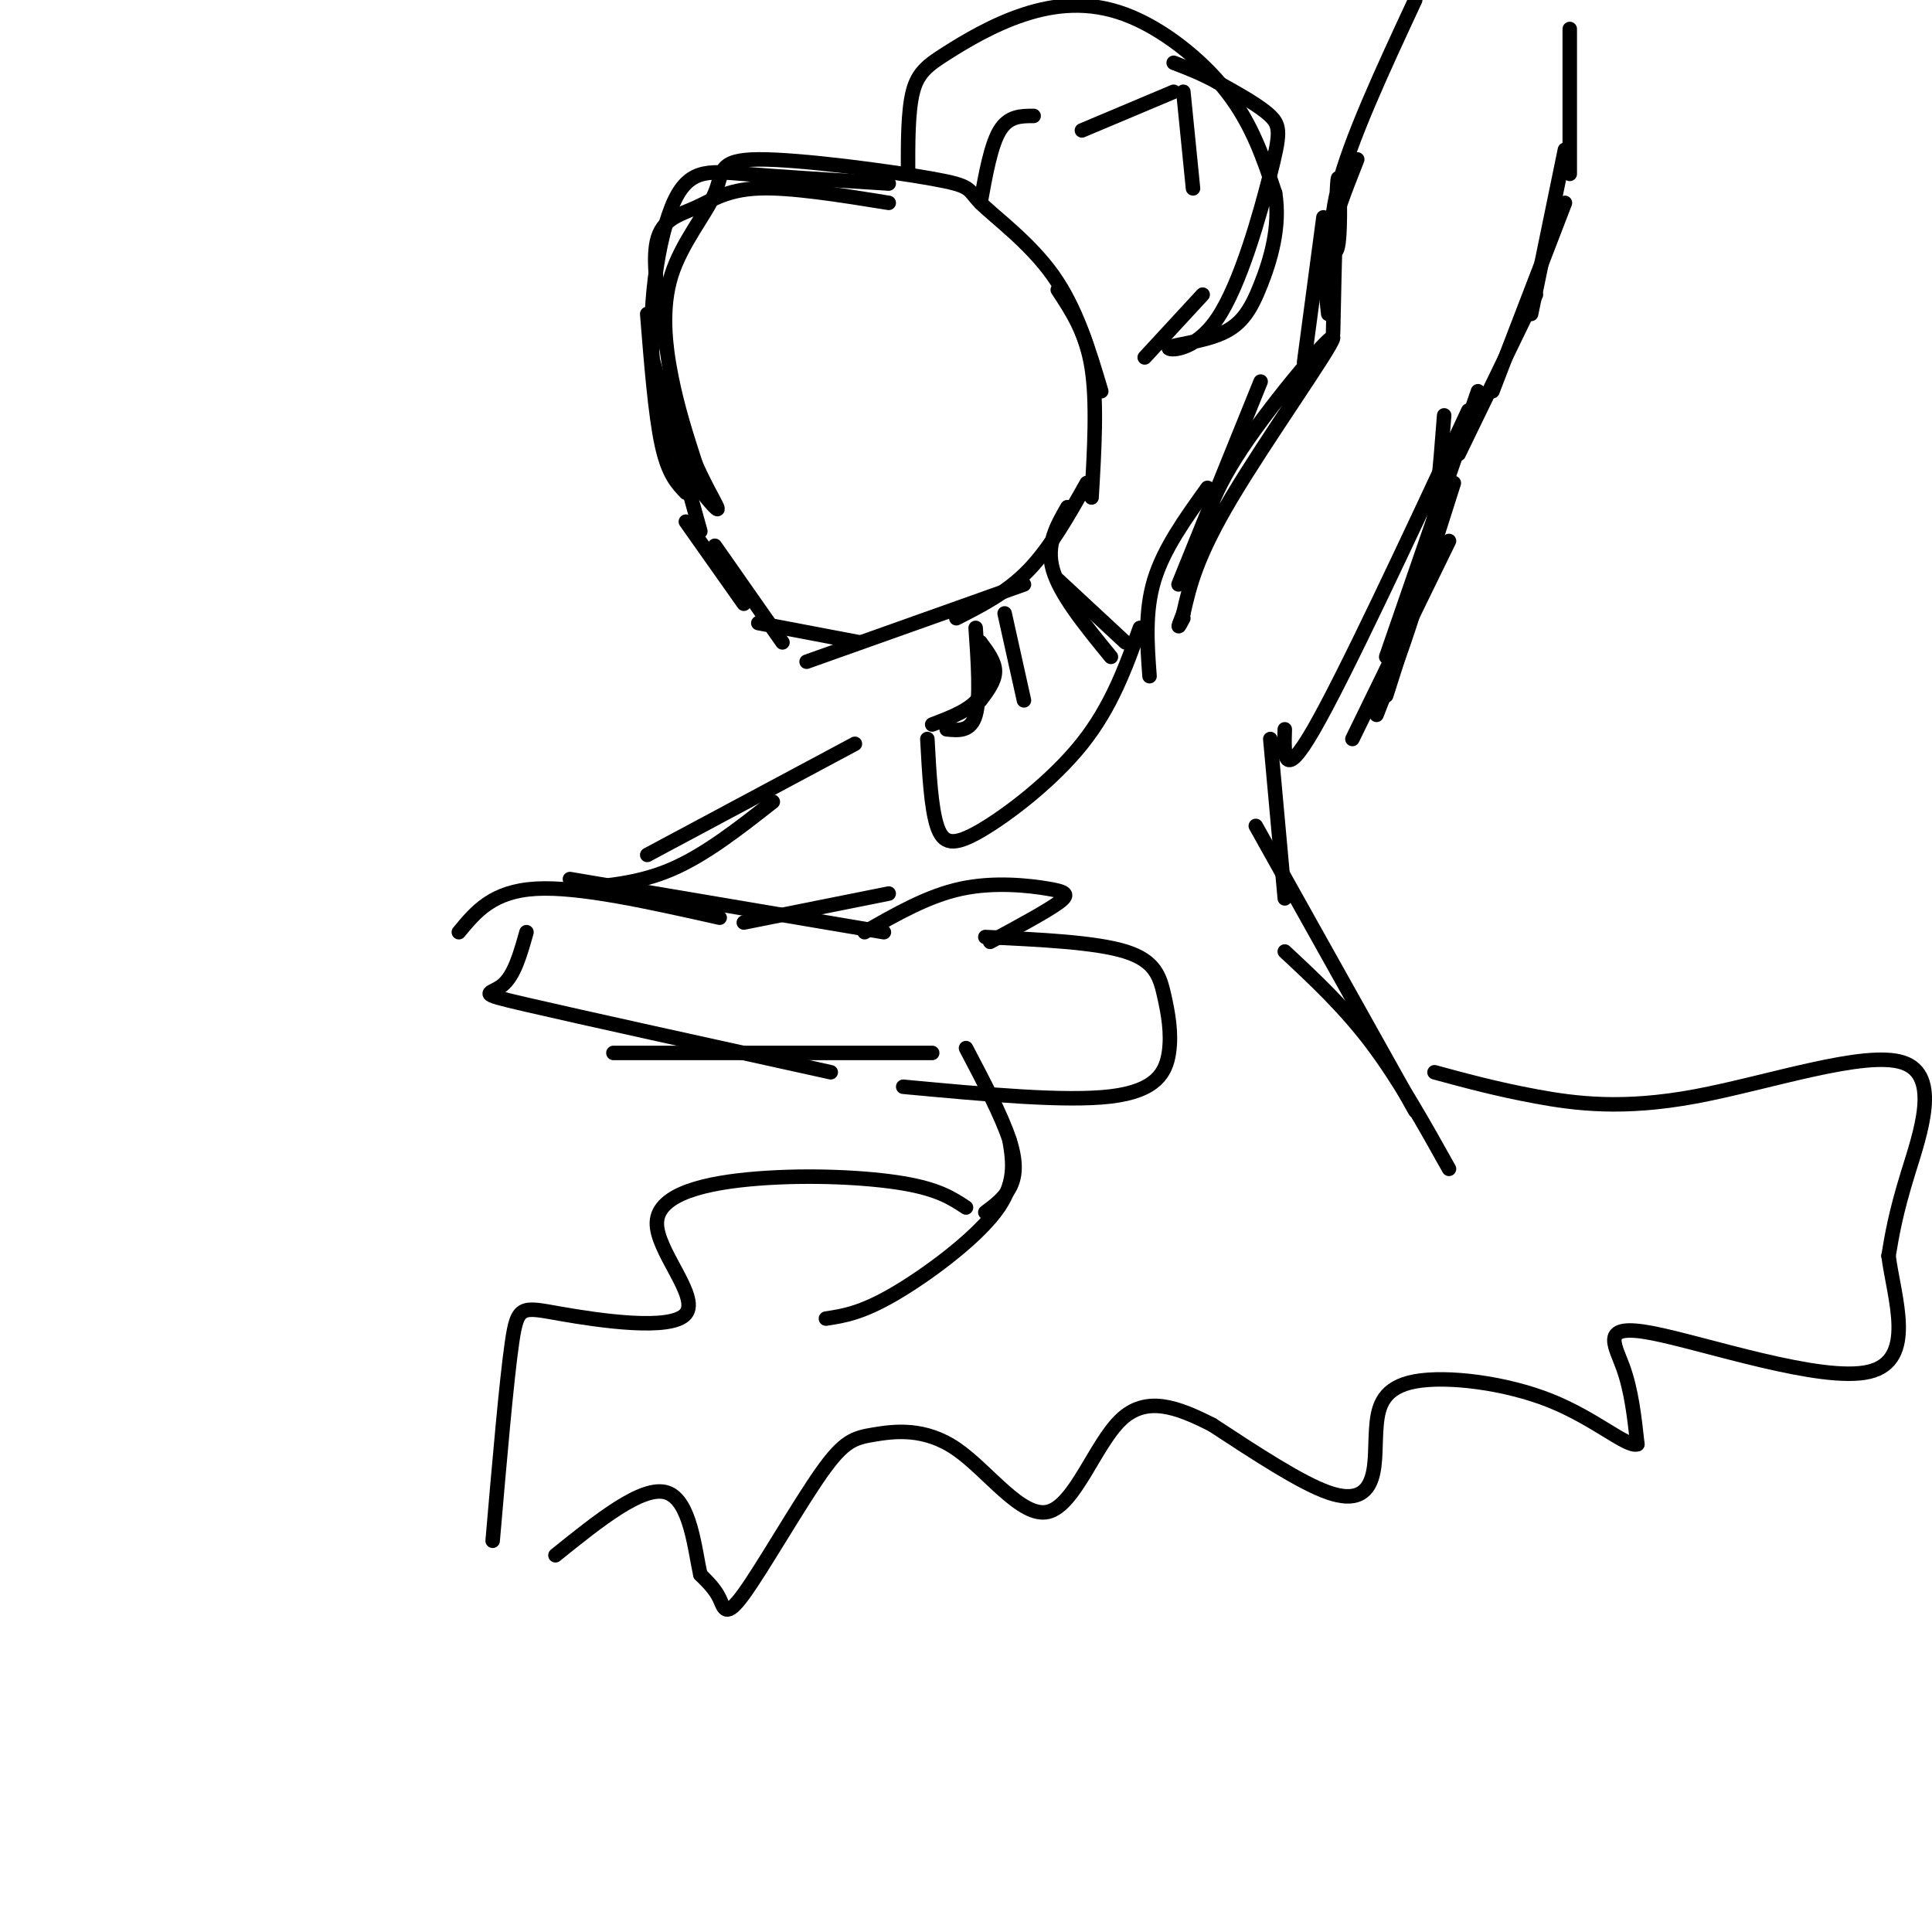 <svg viewBox='0 0 400 400' version='1.1' xmlns='http://www.w3.org/2000/svg' xmlns:xlink='http://www.w3.org/1999/xlink'><g fill='none' stroke='rgb(0,0,0)' stroke-width='3' stroke-linecap='round' stroke-linejoin='round'><path d='M225,100c-3.750,6.667 -7.500,13.333 -12,18c-4.500,4.667 -9.750,7.333 -15,10'/><path d='M212,121c0.000,0.000 -45.000,16.000 -45,16'/><path d='M178,133c0.000,0.000 -21.000,-4.000 -21,-4'/><path d='M162,133c0.000,0.000 -14.000,-20.000 -14,-20'/><path d='M154,125c0.000,0.000 -12.000,-17.000 -12,-17'/><path d='M145,110c0.000,0.000 -10.000,-36.000 -10,-36'/><path d='M142,102c-1.833,-1.917 -3.667,-3.833 -5,-10c-1.333,-6.167 -2.167,-16.583 -3,-27'/><path d='M138,72c-1.524,-8.643 -3.048,-17.286 -2,-22c1.048,-4.714 4.667,-5.500 8,-7c3.333,-1.500 6.381,-3.714 13,-4c6.619,-0.286 16.810,1.357 27,3'/><path d='M226,103c0.583,-9.917 1.167,-19.833 0,-27c-1.167,-7.167 -4.083,-11.583 -7,-16'/><path d='M228,81c-2.553,-8.556 -5.106,-17.112 -10,-24c-4.894,-6.888 -12.129,-12.108 -15,-15c-2.871,-2.892 -1.378,-3.457 -10,-5c-8.622,-1.543 -27.357,-4.063 -36,-4c-8.643,0.063 -7.193,2.707 -9,7c-1.807,4.293 -6.871,10.233 -9,17c-2.129,6.767 -1.323,14.362 0,21c1.323,6.638 3.161,12.319 5,18'/><path d='M144,96c2.418,5.694 5.963,10.929 4,9c-1.963,-1.929 -9.433,-11.022 -12,-24c-2.567,-12.978 -0.229,-29.840 3,-38c3.229,-8.160 7.351,-7.617 15,-7c7.649,0.617 18.824,1.309 30,2'/><path d='M188,36c-0.015,-6.497 -0.029,-12.993 1,-17c1.029,-4.007 3.102,-5.524 7,-8c3.898,-2.476 9.622,-5.911 16,-8c6.378,-2.089 13.409,-2.832 21,0c7.591,2.832 15.740,9.238 21,16c5.260,6.762 7.630,13.881 10,21'/><path d='M264,40c1.143,6.988 -1.000,13.960 -3,19c-2.000,5.040 -3.856,8.150 -8,10c-4.144,1.850 -10.577,2.440 -11,3c-0.423,0.560 5.165,1.088 10,-6c4.835,-7.088 8.917,-21.793 11,-30c2.083,-8.207 2.167,-9.916 0,-12c-2.167,-2.084 -6.583,-4.542 -11,-7'/><path d='M252,17c-3.333,-1.833 -6.167,-2.917 -9,-4'/><path d='M221,105c-2.250,3.917 -4.500,7.833 -3,13c1.500,5.167 6.750,11.583 12,18'/><path d='M219,120c0.000,0.000 14.000,13.000 14,13'/><path d='M208,127c0.000,0.000 4.000,18.000 4,18'/><path d='M203,133c1.500,2.000 3.000,4.000 3,6c0.000,2.000 -1.500,4.000 -3,6'/><path d='M203,133c0.833,4.083 1.667,8.167 0,11c-1.667,2.833 -5.833,4.417 -10,6'/><path d='M196,151c2.500,0.250 5.000,0.500 6,-3c1.000,-3.500 0.500,-10.750 0,-18'/><path d='M249,61c0.000,0.000 -12.000,13.000 -12,13'/><path d='M203,42c1.083,-6.000 2.167,-12.000 4,-15c1.833,-3.000 4.417,-3.000 7,-3'/><path d='M243,19c0.000,0.000 -19.000,8.000 -19,8'/><path d='M245,19c0.000,0.000 2.000,20.000 2,20'/><path d='M236,130c-2.952,8.185 -5.905,16.369 -12,24c-6.095,7.631 -15.333,14.708 -21,18c-5.667,3.292 -7.762,2.798 -9,-1c-1.238,-3.798 -1.619,-10.899 -2,-18'/><path d='M238,140c-0.500,-6.750 -1.000,-13.500 1,-20c2.000,-6.500 6.500,-12.750 11,-19'/><path d='M244,121c0.000,0.000 17.000,-42.000 17,-42'/><path d='M248,115c1.089,-5.857 2.179,-11.714 9,-22c6.821,-10.286 19.375,-25.000 19,-23c-0.375,2.000 -13.679,20.714 -21,33c-7.321,12.286 -8.661,18.143 -10,24'/><path d='M245,127c-1.667,4.167 -0.833,2.583 0,1'/><path d='M280,153c0.000,0.000 20.000,-41.000 20,-41'/><path d='M287,144c0.000,0.000 14.000,-44.000 14,-44'/><path d='M299,86c-0.833,10.833 -1.667,21.667 -4,32c-2.333,10.333 -6.167,20.167 -10,30'/><path d='M266,151c-0.167,5.500 -0.333,11.000 6,0c6.333,-11.000 19.167,-38.500 32,-66'/><path d='M287,136c0.000,0.000 19.000,-55.000 19,-55'/><path d='M302,94c0.000,0.000 16.000,-33.000 16,-33'/><path d='M309,81c0.000,0.000 15.000,-39.000 15,-39'/><path d='M317,65c0.000,0.000 7.000,-34.000 7,-34'/><path d='M325,36c0.000,0.000 0.000,-30.000 0,-30'/><path d='M270,75c0.000,0.000 4.000,-30.000 4,-30'/><path d='M275,65c-0.500,-4.333 -1.000,-8.667 0,-14c1.000,-5.333 3.500,-11.667 6,-18'/><path d='M276,69c0.327,-15.232 0.655,-30.464 1,-32c0.345,-1.536 0.708,10.625 0,14c-0.708,3.375 -2.488,-2.036 0,-12c2.488,-9.964 9.244,-24.482 16,-39'/><path d='M179,193c6.560,-3.762 13.119,-7.524 20,-9c6.881,-1.476 14.083,-0.667 18,0c3.917,0.667 4.548,1.190 2,3c-2.548,1.810 -8.274,4.905 -14,8'/><path d='M204,194c11.408,0.537 22.817,1.075 29,3c6.183,1.925 7.142,5.238 8,9c0.858,3.762 1.616,7.974 1,12c-0.616,4.026 -2.604,7.864 -12,9c-9.396,1.136 -26.198,-0.432 -43,-2'/><path d='M184,185c0.000,0.000 -30.000,6.000 -30,6'/><path d='M183,193c0.000,0.000 -65.000,-11.000 -65,-11'/><path d='M149,190c-14.500,-3.250 -29.000,-6.500 -38,-6c-9.000,0.500 -12.500,4.750 -16,9'/><path d='M193,218c0.000,0.000 -66.000,0.000 -66,0'/><path d='M172,222c-25.933,-5.711 -51.867,-11.422 -63,-14c-11.133,-2.578 -7.467,-2.022 -5,-4c2.467,-1.978 3.733,-6.489 5,-11'/><path d='M177,154c0.000,0.000 -43.000,23.000 -43,23'/><path d='M160,166c-7.000,5.500 -14.000,11.000 -21,14c-7.000,3.000 -14.000,3.500 -21,4'/><path d='M263,153c0.000,0.000 3.000,33.000 3,33'/><path d='M260,171c0.000,0.000 33.000,59.000 33,59'/><path d='M266,197c6.167,5.750 12.333,11.500 18,19c5.667,7.500 10.833,16.750 16,26'/><path d='M200,217c3.689,7.022 7.378,14.044 9,19c1.622,4.956 1.178,7.844 0,10c-1.178,2.156 -3.089,3.578 -5,5'/><path d='M209,236c0.756,4.556 1.511,9.111 -3,15c-4.511,5.889 -14.289,13.111 -21,17c-6.711,3.889 -10.356,4.444 -14,5'/><path d='M297,222c6.427,1.745 12.855,3.490 21,5c8.145,1.510 18.008,2.786 33,0c14.992,-2.786 35.113,-9.635 43,-7c7.887,2.635 3.539,14.753 1,23c-2.539,8.247 -3.270,12.624 -4,17'/><path d='M391,260c1.097,8.611 5.841,21.638 -4,24c-9.841,2.362 -34.265,-5.941 -45,-8c-10.735,-2.059 -7.781,2.126 -6,7c1.781,4.874 2.391,10.437 3,16'/><path d='M339,299c-2.044,0.785 -8.654,-5.254 -18,-9c-9.346,-3.746 -21.427,-5.200 -28,-4c-6.573,1.200 -7.638,5.054 -8,9c-0.362,3.946 -0.020,7.986 -1,11c-0.980,3.014 -3.280,5.004 -9,3c-5.720,-2.004 -14.860,-8.002 -24,-14'/><path d='M251,295c-7.349,-3.742 -13.722,-6.097 -19,-1c-5.278,5.097 -9.463,17.647 -15,19c-5.537,1.353 -12.427,-8.489 -19,-13c-6.573,-4.511 -12.830,-3.689 -17,-3c-4.170,0.689 -6.252,1.247 -11,8c-4.748,6.753 -12.163,19.703 -16,25c-3.837,5.297 -4.096,2.942 -5,1c-0.904,-1.942 -2.452,-3.471 -4,-5'/><path d='M145,326c-1.156,-5.133 -2.044,-15.467 -7,-17c-4.956,-1.533 -13.978,5.733 -23,13'/><path d='M200,250c-2.834,-1.880 -5.669,-3.760 -13,-5c-7.331,-1.240 -19.160,-1.839 -30,-1c-10.840,0.839 -20.692,3.117 -21,9c-0.308,5.883 8.928,15.371 6,19c-2.928,3.629 -18.019,1.400 -26,0c-7.981,-1.400 -8.852,-1.971 -10,6c-1.148,7.971 -2.574,24.486 -4,41'/></g>
</svg>